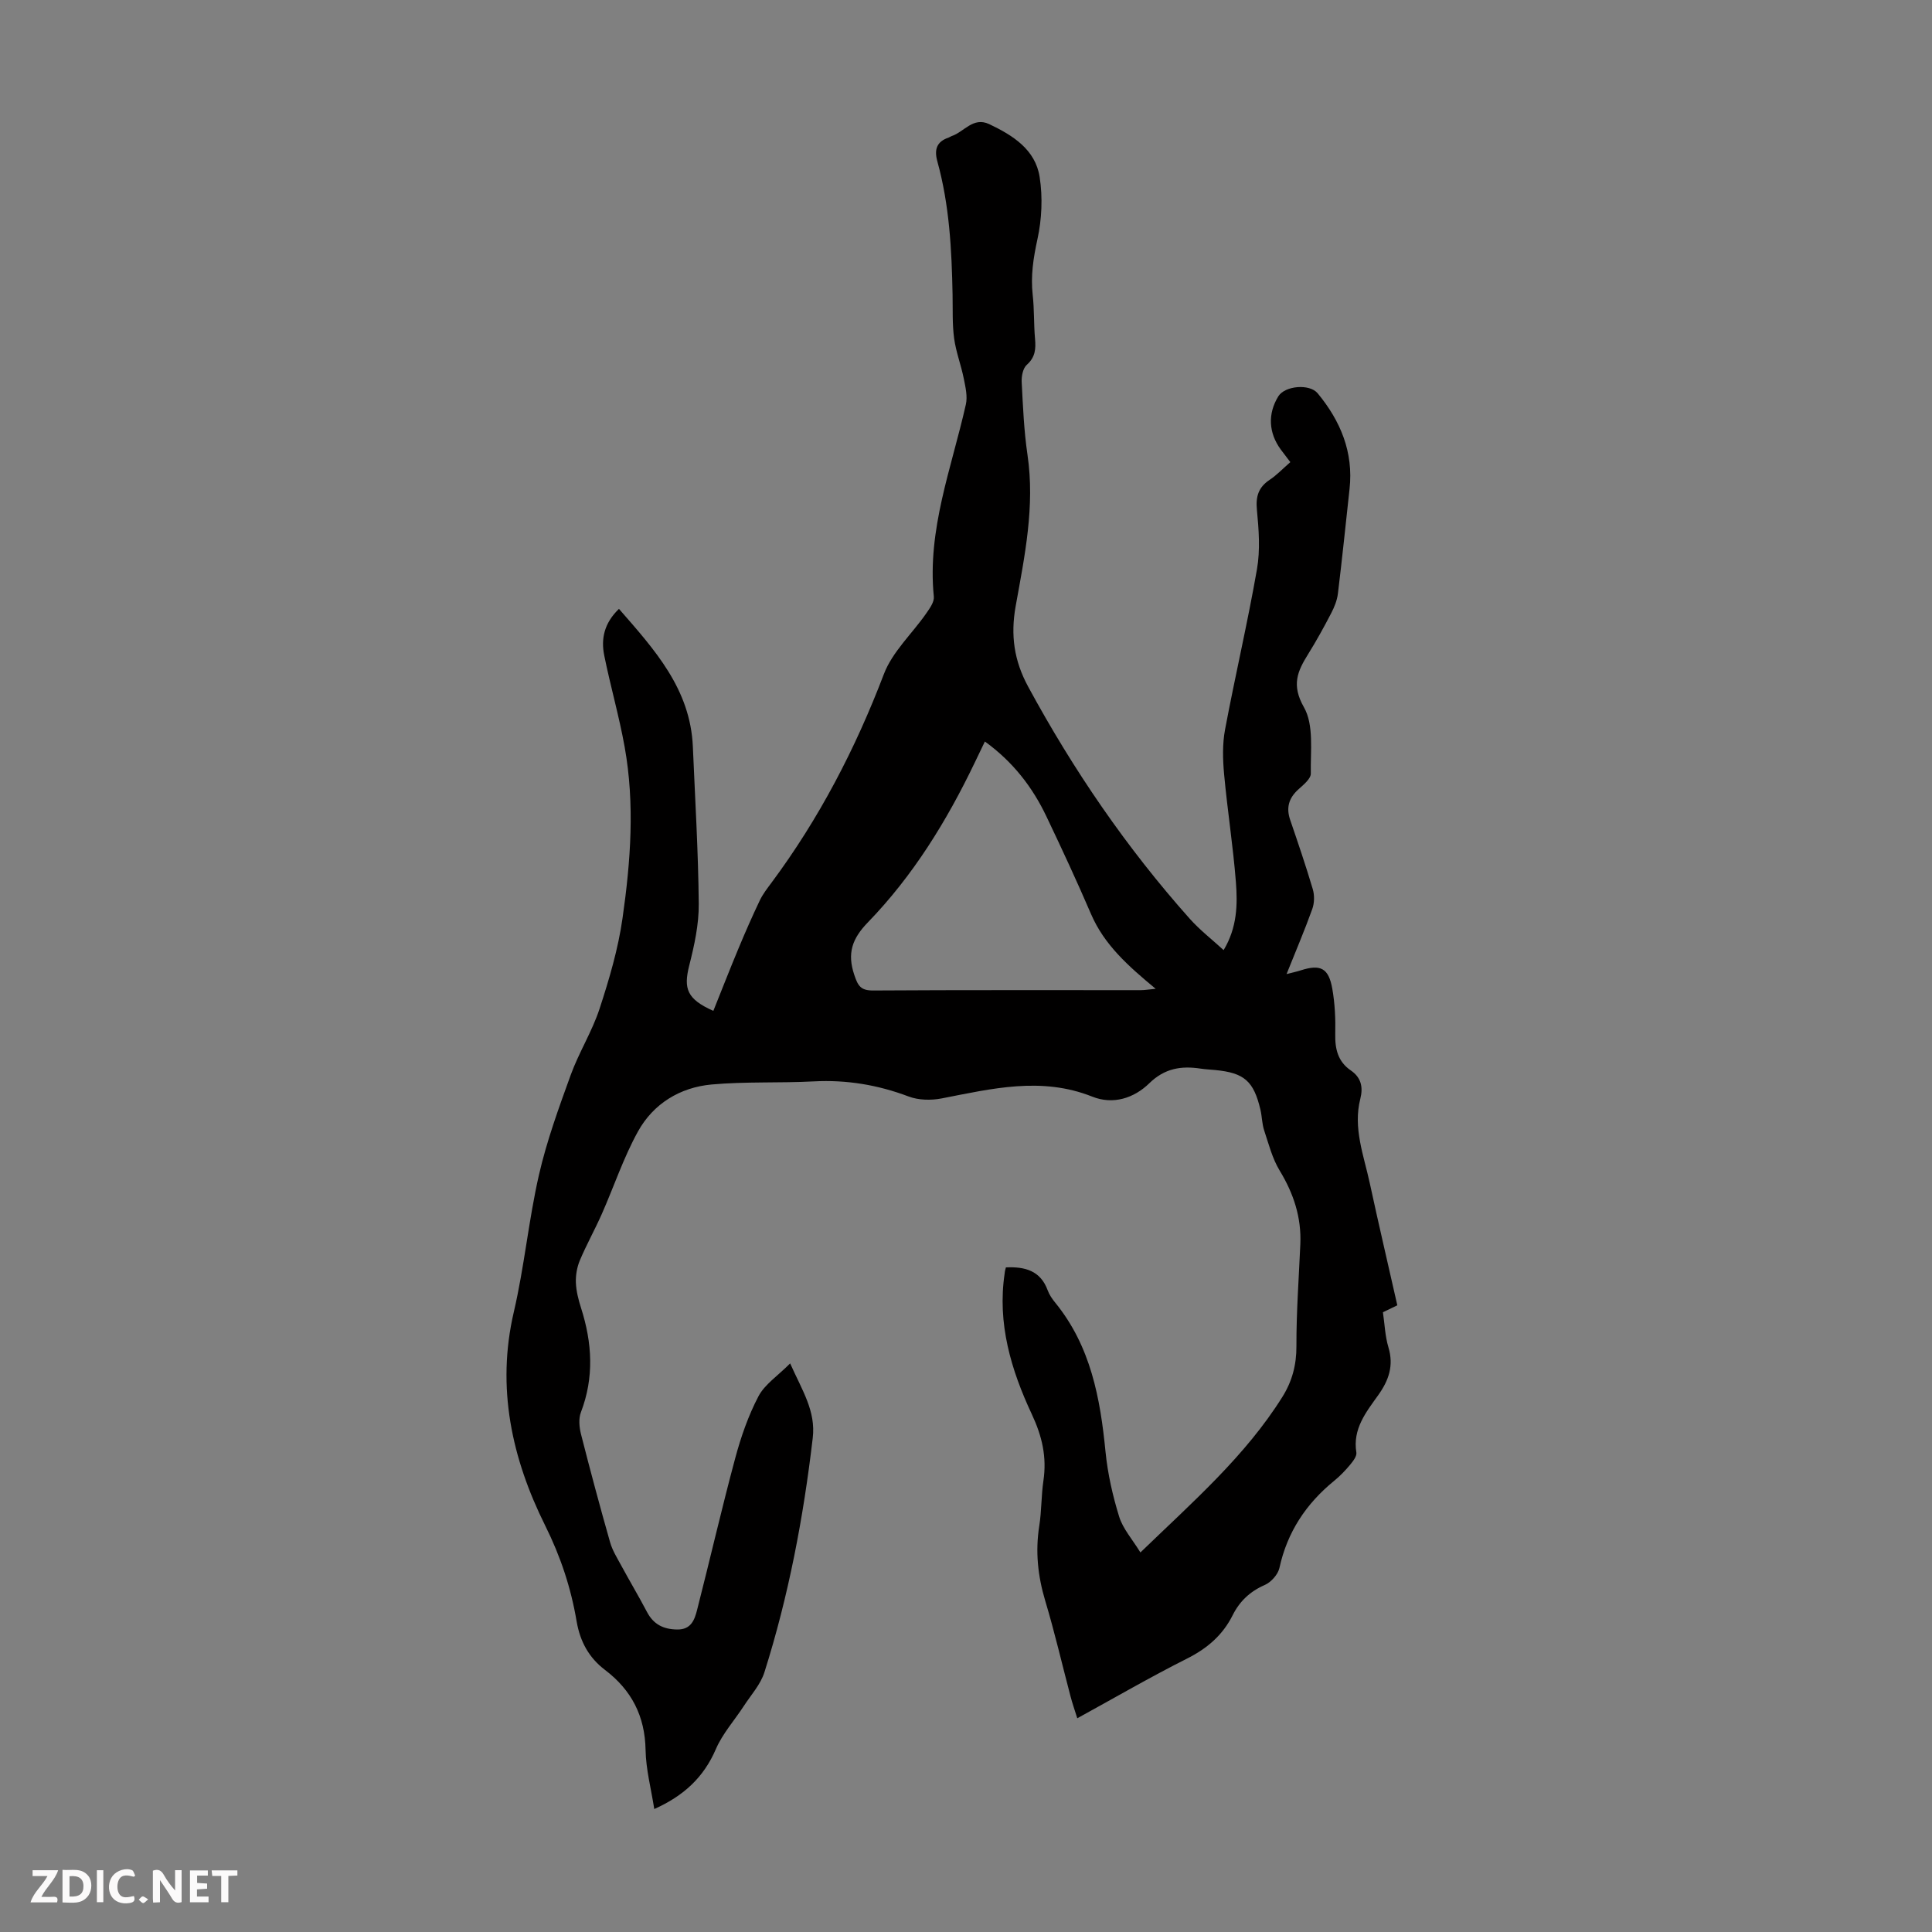 <svg enable-background="new 0 0 400 400" viewBox="0 0 400 400" xmlns="http://www.w3.org/2000/svg"><rect x="0" y="0" width="400" height="400" fill="#808080" stroke="none"/><g fill="#fbfafa"><path d="m37.59 393.81c-.92.31-1.52.05-2-.78-.7-1.2-1.52-2.34-2.47-3.78v4.59c-.55.03-.95.05-1.41.07-.03-.37-.06-.64-.06-.91 0-1.91 0-3.81 0-5.7 1.13-.41 1.77-.03 2.29.91.62 1.11 1.38 2.14 2.31 3.19v-4.2h1.35v6.61z"/><path d="m12.94 393.88v-6.75c1.9.19 3.93-.54 5.37 1.29.8 1.01.78 2.88.03 3.97-1.37 1.97-3.4 1.51-5.4 1.49m1.45-1.22c2.04.12 2.92-.58 2.89-2.21-.03-1.51-.98-2.19-2.89-2z"/><path d="m11.81 393.87h-5.49c.68-2.18 2.47-3.48 3.51-5.45h-3.08v-1.21h5.29c-.71 2.13-2.44 3.48-3.47 5.51.86 0 1.63.04 2.39-.01.79-.05 1.14.21.85 1.16"/><path d="m39.33 393.86v-6.61h3.7v1.07h-2.22v1.52c.68.04 1.34.09 2.07.13v1.07c-.72.05-1.38.09-2.1.14v1.48h2.4v1.19h-3.85z"/><path d="m27.71 388.56c-1.15-.3-2.46-.61-3.1.64-.37.73-.41 1.93-.06 2.67.63 1.35 1.99.93 3.17.68.35.94-.01 1.32-.93 1.46-1.62.25-3.05-.27-3.76-1.48-.73-1.24-.6-3.03.31-4.17.88-1.11 2.71-1.7 4-1.16.32.13.44.74.65 1.12-.1.08-.19.16-.28.24"/><path d="m49.15 387.24v1.07c-.59.02-1.17.05-1.87.08v5.44h-1.48v-5.44h-1.85c-.05-.4-.08-.73-.13-1.15z"/><path d="m20.06 387.21h1.33v6.62h-1.33z"/><path d="m30.68 393.25c-.49.38-.8.79-1.05.76-.32-.05-.6-.45-.9-.7.26-.24.51-.64.8-.67.29-.04.62.3 1.15.61"/></g><path d="m208.26 262.4c3.95-.18 7.16.67 8.65 4.74.34.93.94 1.8 1.57 2.57 7.34 9.01 9.32 19.75 10.41 30.9.45 4.52 1.48 9.06 2.82 13.4.78 2.51 2.71 4.66 4.4 7.41 10.9-10.54 21.73-19.95 29.42-32.25 1.99-3.19 2.9-6.59 2.88-10.47-.02-7.03.5-14.07.81-21.1.24-5.55-1.39-10.49-4.27-15.23-1.53-2.51-2.28-5.51-3.22-8.34-.45-1.36-.44-2.87-.77-4.28-1.4-5.94-3.36-7.63-9.35-8.21-1-.1-2.01-.14-3.01-.29-4.01-.62-7.47-.08-10.64 3.02-3.19 3.12-7.52 4.49-11.81 2.78-10.54-4.2-20.81-1.65-31.21.37-2.18.42-4.77.37-6.81-.4-6.38-2.41-12.85-3.49-19.67-3.13-7.03.37-14.11.01-21.1.64-6.56.59-12.09 3.97-15.28 9.74-3 5.42-4.97 11.4-7.49 17.09-1.43 3.23-3.17 6.34-4.54 9.59-.59 1.41-.88 3.08-.82 4.61.07 1.76.53 3.55 1.07 5.24 2.31 7.22 2.74 14.36-.03 21.6-.51 1.33-.34 3.12.03 4.57 1.9 7.47 3.9 14.92 6.01 22.33.47 1.67 1.44 3.22 2.28 4.77 1.75 3.23 3.64 6.4 5.35 9.65 1.35 2.58 3.39 3.61 6.25 3.65 2.89.05 3.61-2 4.13-4.03 2.68-10.48 5.1-21.03 7.91-31.48 1.18-4.38 2.7-8.77 4.8-12.77 1.29-2.46 3.96-4.2 6.56-6.81 2.53 5.66 5.33 9.87 4.68 15.43-1.93 16.48-5 32.71-10.01 48.53-.8 2.52-2.77 4.68-4.26 6.97-1.94 2.98-4.41 5.72-5.79 8.93-2.51 5.82-6.62 9.66-12.75 12.4-.66-4.22-1.73-8.22-1.8-12.23-.13-7.02-2.9-12.39-8.4-16.57-3.32-2.52-5.16-5.85-5.88-10.08-1.17-6.9-3.3-13.37-6.51-19.82-6.88-13.82-10.15-28.52-6.49-44.21 2.18-9.35 3.06-19 5.2-28.36 1.61-7.04 4.11-13.9 6.58-20.71 1.7-4.68 4.43-9 5.98-13.73 2-6.12 3.85-12.39 4.75-18.74 1.68-11.75 2.56-23.63.44-35.43-1.14-6.37-2.95-12.61-4.23-18.96-.69-3.41-.04-6.67 3.05-9.64 7.35 8.43 14.79 16.56 15.3 28.55.46 10.84 1.12 21.67 1.22 32.51.04 4.27-.92 8.63-1.98 12.81-1.2 4.78-.46 6.93 5 9.36 1.73-4.3 3.4-8.6 5.18-12.86 1.4-3.37 2.87-6.72 4.44-10.01.62-1.3 1.53-2.47 2.4-3.64 9.87-13.27 17.39-27.75 23.29-43.22 1.76-4.62 5.83-8.34 8.75-12.54.73-1.05 1.7-2.38 1.59-3.49-1.4-13.89 3.68-26.65 6.63-39.79.38-1.68-.08-3.61-.43-5.36-.56-2.8-1.62-5.52-2-8.33-.4-2.98-.26-6.03-.32-9.05-.18-9.29-.65-18.56-3.15-27.58-.68-2.47-.15-4.1 2.34-4.94.21-.07.39-.23.6-.3 2.59-.85 4.46-4.06 7.8-2.48 4.89 2.32 9.56 5.26 10.44 10.96.65 4.19.45 8.73-.46 12.87-.85 3.89-1.42 7.6-.98 11.54.34 3 .21 6.04.48 9.05.19 2.11.07 3.84-1.71 5.42-.8.71-1.11 2.37-1.05 3.57.26 5.03.47 10.08 1.2 15.05 1.57 10.64-.58 20.99-2.44 31.29-1.1 6.09-.33 11.35 2.57 16.7 9.37 17.29 20.39 33.4 33.48 48.08 2.05 2.3 4.53 4.22 7 6.48 2.81-4.69 2.9-9.44 2.54-14.07-.58-7.46-1.76-14.88-2.44-22.33-.28-3.05-.37-6.25.19-9.24 2.08-11.09 4.67-22.09 6.61-33.21.7-3.99.38-8.23-.01-12.3-.27-2.79.32-4.67 2.64-6.22 1.48-.98 2.72-2.31 4.28-3.66-.68-.9-1.34-1.74-1.98-2.61-2.54-3.47-2.72-7.41-.51-11.01 1.36-2.21 6.48-2.66 8.15-.63 4.74 5.74 7.43 12.19 6.6 19.79-.79 7.23-1.53 14.46-2.41 21.68-.17 1.4-.74 2.81-1.4 4.07-1.49 2.88-3.06 5.72-4.77 8.47-2.21 3.55-3.49 6.38-.86 11 2.09 3.67 1.33 9.07 1.42 13.71.02 1.09-1.54 2.35-2.58 3.29-1.98 1.79-2.56 3.78-1.69 6.32 1.63 4.76 3.25 9.52 4.68 14.34.37 1.26.34 2.87-.11 4.11-1.57 4.38-3.4 8.66-5.32 13.46 1.31-.34 2.14-.51 2.94-.77 4.08-1.31 5.77-.49 6.53 3.82.54 3.06.68 6.23.61 9.34s.54 5.73 3.23 7.57c2.13 1.46 2.57 3.44 1.96 5.86-1.54 6.06.72 11.73 1.96 17.48 1.81 8.4 3.78 16.77 5.7 25.28-1 .49-1.88.91-2.98 1.44.36 2.42.44 4.91 1.13 7.22 1.15 3.81.1 6.85-2.11 9.95-2.5 3.5-5.32 6.98-4.52 11.86.13.76-.69 1.81-1.29 2.54-1 1.2-2.1 2.35-3.31 3.33-5.82 4.75-9.71 10.61-11.33 18.04-.3 1.36-1.73 2.95-3.03 3.52-3.06 1.33-5.21 3.38-6.65 6.26-2.08 4.16-5.3 6.9-9.48 9-7.58 3.81-14.92 8.08-22.69 12.34-.52-1.66-1.02-3.09-1.4-4.54-1.74-6.59-3.27-13.24-5.23-19.76-1.54-5.14-2.08-10.23-1.24-15.54.49-3.09.4-6.26.86-9.35.72-4.89-.26-9.18-2.4-13.75-4.29-9.16-7.19-18.81-5.62-29.2.02-.4.15-.81.25-1.21zm-4.35-108.88c-.78 1.62-1.44 3.01-2.11 4.39-5.79 12.07-12.76 23.4-22.1 33.04-3.29 3.39-4.33 6.42-2.83 10.89.76 2.27 1.32 3.24 3.9 3.23 18.46-.12 36.93-.06 55.39-.07.82 0 1.64-.14 3.11-.28-5.66-4.69-10.65-9.1-13.39-15.49-2.91-6.77-6.02-13.46-9.19-20.11-2.9-6.12-6.94-11.37-12.78-15.6z" fill="#010000"/></svg>